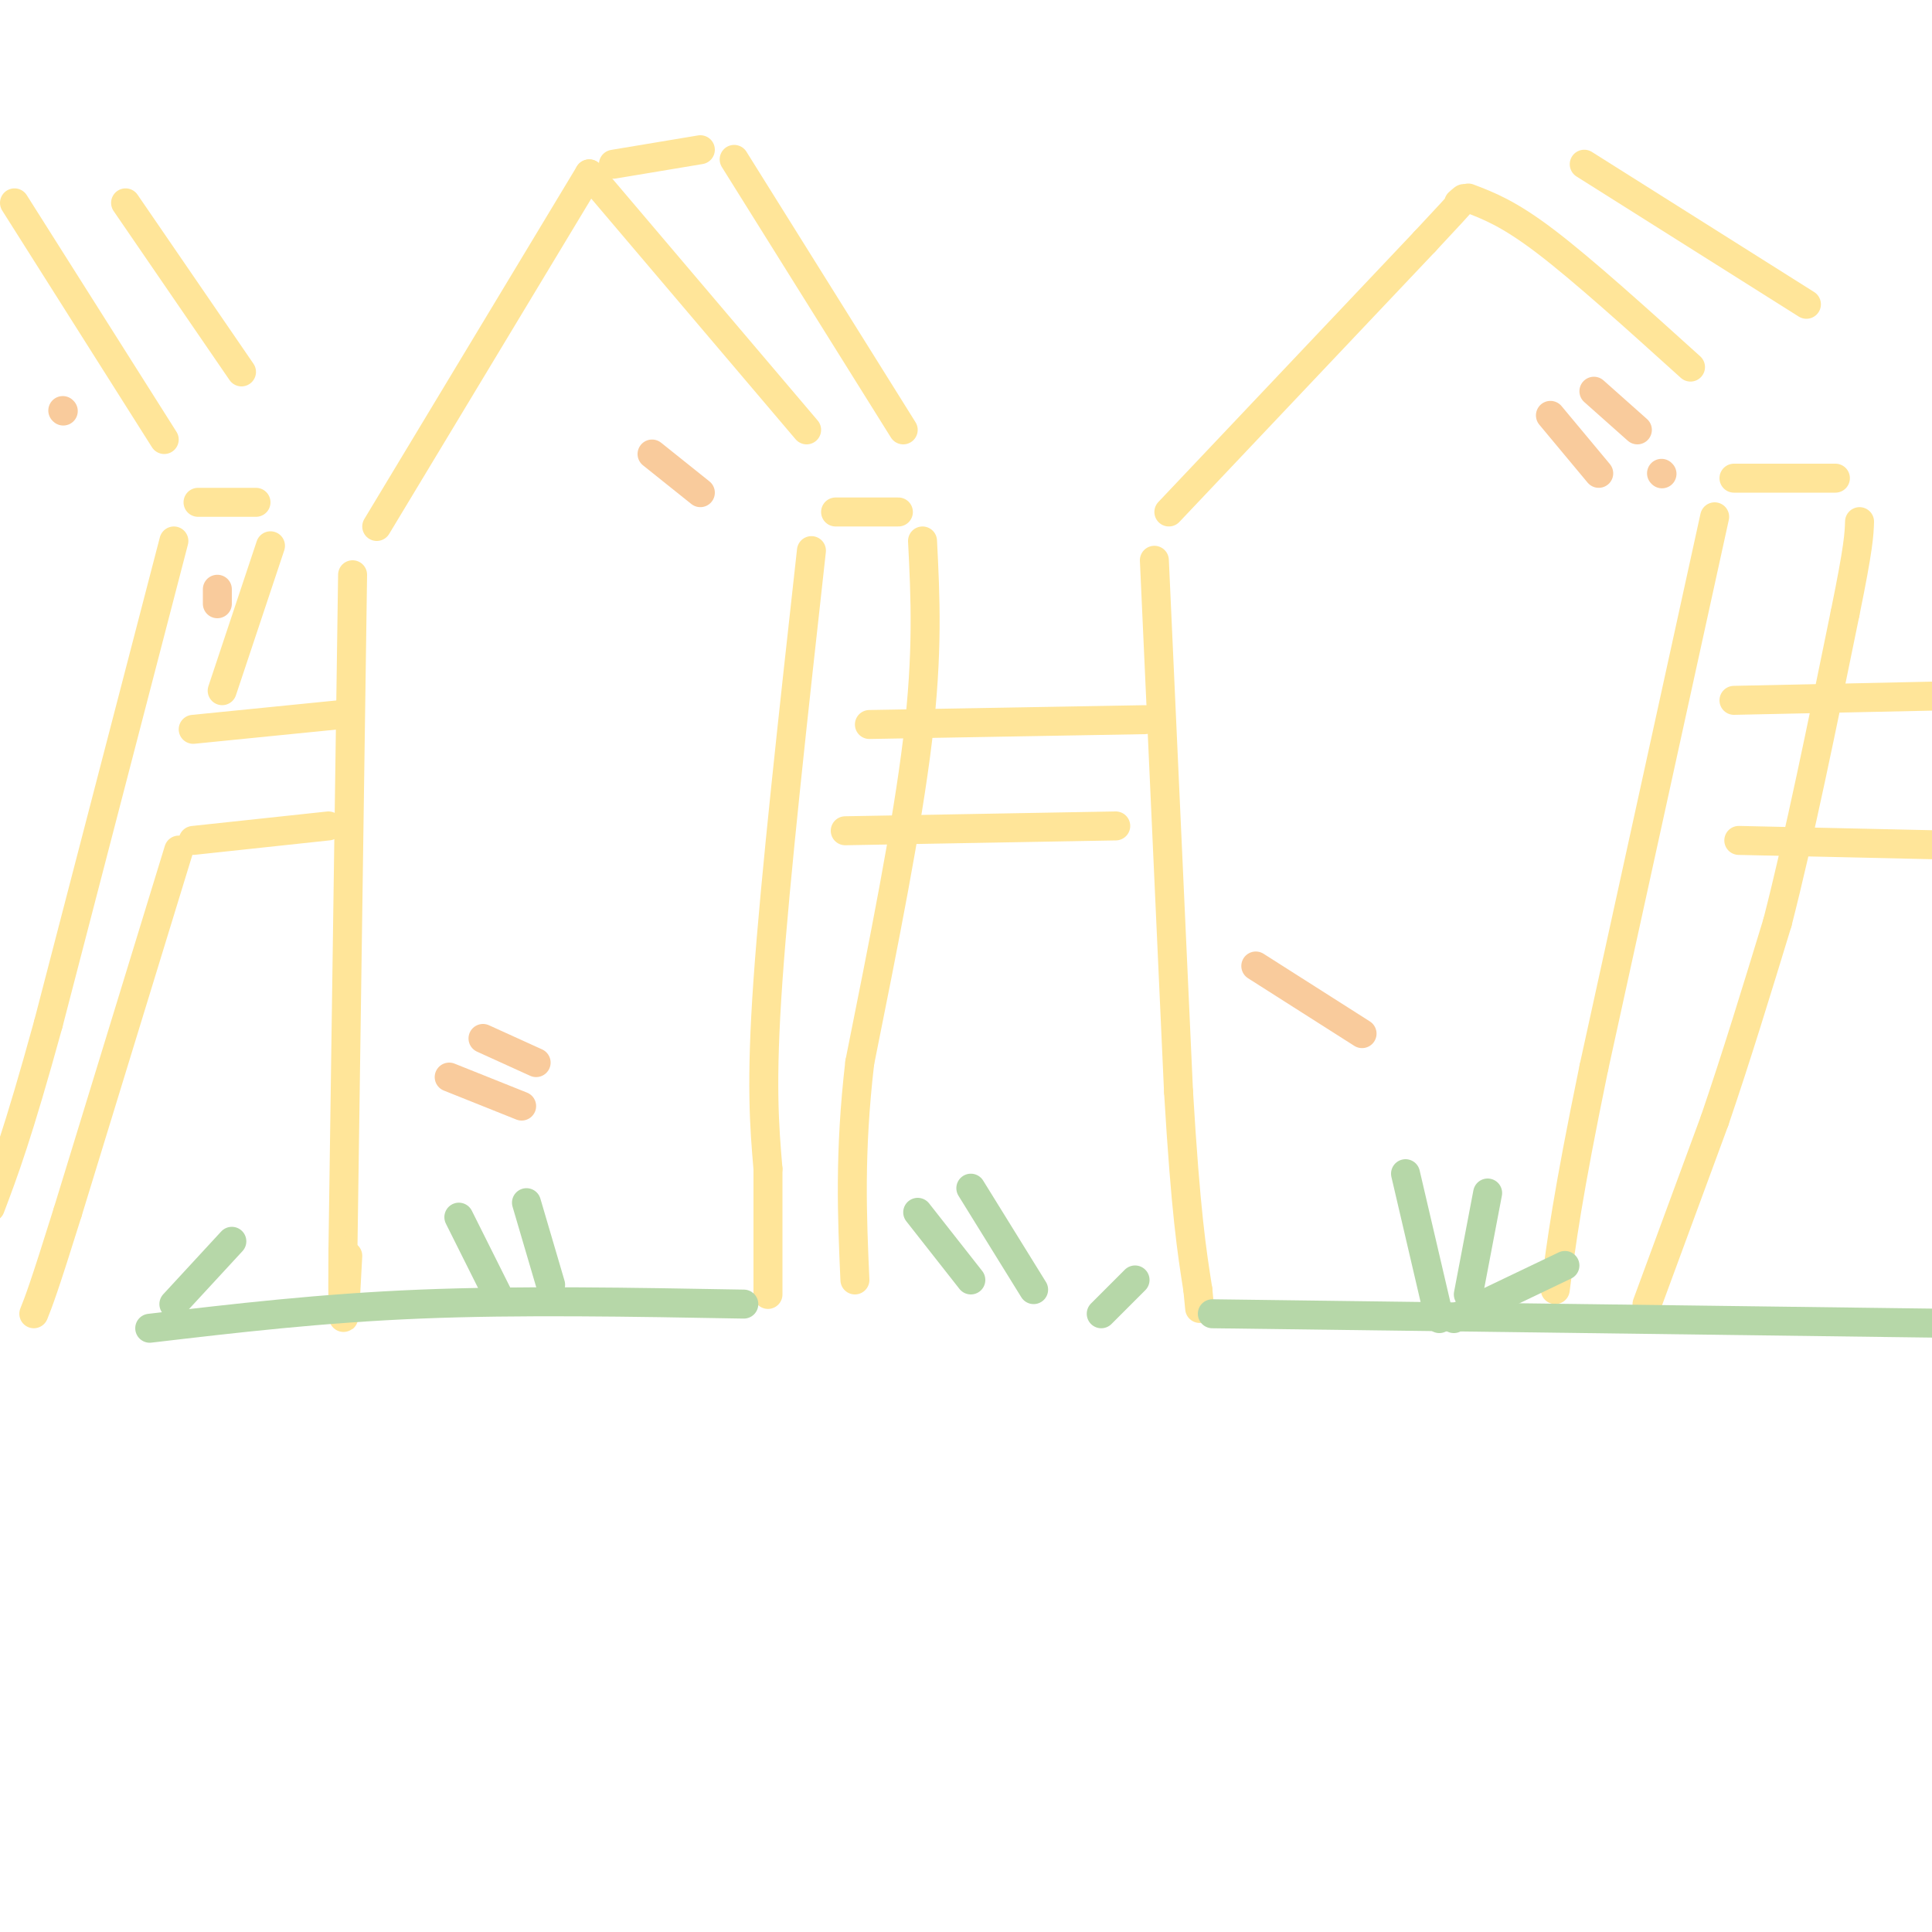 <svg viewBox='0 0 400 400' version='1.1' xmlns='http://www.w3.org/2000/svg' xmlns:xlink='http://www.w3.org/1999/xlink'><g fill='none' stroke='rgb(255,229,153)' stroke-width='6' stroke-linecap='round' stroke-linejoin='round'><path d='M73,119c0.000,0.000 -2.000,140.000 -2,140'/><path d='M71,259c-0.167,23.500 0.417,12.250 1,1'/><path d='M78,109c0.000,0.000 44.000,-73.000 44,-73'/><path d='M122,36c0.000,0.000 45.000,53.000 45,53'/><path d='M168,114c-3.750,33.833 -7.500,67.667 -9,89c-1.500,21.333 -0.750,30.167 0,39'/><path d='M159,242c0.000,10.833 0.000,18.417 0,26'/><path d='M173,106c0.000,0.000 13.000,0.000 13,0'/><path d='M191,112c0.583,11.500 1.167,23.000 -1,41c-2.167,18.000 -7.083,42.500 -12,67'/><path d='M178,220c-2.167,18.667 -1.583,31.833 -1,45'/><path d='M127,34c0.000,0.000 18.000,-3.000 18,-3'/><path d='M152,33c0.000,0.000 35.000,56.000 35,56'/><path d='M180,150c0.000,0.000 57.000,-1.000 57,-1'/><path d='M175,172c0.000,0.000 56.000,-1.000 56,-1'/><path d='M239,116c0.000,0.000 5.000,110.000 5,110'/><path d='M244,226c1.500,25.167 2.750,33.083 4,41'/><path d='M248,267c0.667,6.833 0.333,3.417 0,0'/><path d='M242,106c0.000,0.000 53.000,-56.000 53,-56'/><path d='M295,50c10.000,-10.667 8.500,-9.333 7,-8'/><path d='M304,41c4.167,1.583 8.333,3.167 16,9c7.667,5.833 18.833,15.917 30,26'/><path d='M355,107c0.000,0.000 -25.000,114.000 -25,114'/><path d='M330,221c-5.500,26.667 -6.750,36.333 -8,46'/><path d='M341,270c0.000,0.000 14.000,-38.000 14,-38'/><path d='M355,232c4.500,-13.167 8.750,-27.083 13,-41'/><path d='M368,191c4.500,-17.500 9.250,-40.750 14,-64'/><path d='M382,127c2.833,-13.833 2.917,-16.417 3,-19'/><path d='M359,99c0.000,0.000 21.000,0.000 21,0'/><path d='M328,34c0.000,0.000 46.000,29.000 46,29'/><path d='M359,145c0.000,0.000 47.000,-1.000 47,-1'/><path d='M360,174c0.000,0.000 45.000,1.000 45,1'/><path d='M70,148c0.000,0.000 -30.000,3.000 -30,3'/><path d='M40,174c0.000,0.000 28.000,-3.000 28,-3'/><path d='M3,42c0.000,0.000 31.000,49.000 31,49'/><path d='M36,112c0.000,0.000 -26.000,100.000 -26,100'/><path d='M10,212c-6.333,23.000 -9.167,30.500 -12,38'/><path d='M37,176c0.000,0.000 -23.000,75.000 -23,75'/><path d='M14,251c-5.000,16.000 -6.000,18.500 -7,21'/><path d='M46,143c0.000,0.000 10.000,-30.000 10,-30'/><path d='M41,104c0.000,0.000 12.000,0.000 12,0'/><path d='M26,42c0.000,0.000 24.000,35.000 24,35'/></g>
<g fill='none' stroke='rgb(182,215,168)' stroke-width='6' stroke-linecap='round' stroke-linejoin='round'><path d='M31,275c17.750,-2.083 35.500,-4.167 56,-5c20.500,-0.833 43.750,-0.417 67,0'/><path d='M190,251c0.000,0.000 11.000,14.000 11,14'/><path d='M201,246c0.000,0.000 13.000,21.000 13,21'/><path d='M291,243c0.000,0.000 7.000,30.000 7,30'/><path d='M308,247c0.000,0.000 -4.000,21.000 -4,21'/><path d='M301,273c0.000,0.000 23.000,-11.000 23,-11'/><path d='M251,272c0.000,0.000 154.000,2.000 154,2'/><path d='M95,252c0.000,0.000 8.000,16.000 8,16'/><path d='M109,249c0.000,0.000 5.000,17.000 5,17'/><path d='M48,257c0.000,0.000 -12.000,13.000 -12,13'/><path d='M235,265c0.000,0.000 -7.000,7.000 -7,7'/></g>
<g fill='none' stroke='rgb(249,203,156)' stroke-width='6' stroke-linecap='round' stroke-linejoin='round'><path d='M321,86c0.000,0.000 10.000,12.000 10,12'/><path d='M330,81c0.000,0.000 9.000,8.000 9,8'/><path d='M100,215c0.000,0.000 11.000,5.000 11,5'/><path d='M93,223c0.000,0.000 15.000,6.000 15,6'/><path d='M13,85c0.000,0.000 0.100,0.100 0.1,0.1'/><path d='M344,98c0.000,0.000 0.100,0.100 0.1,0.1'/><path d='M260,200c0.000,0.000 22.000,14.000 22,14'/><path d='M135,94c0.000,0.000 10.000,8.000 10,8'/><path d='M45,122c0.000,0.000 0.000,3.000 0,3'/></g>
</svg>